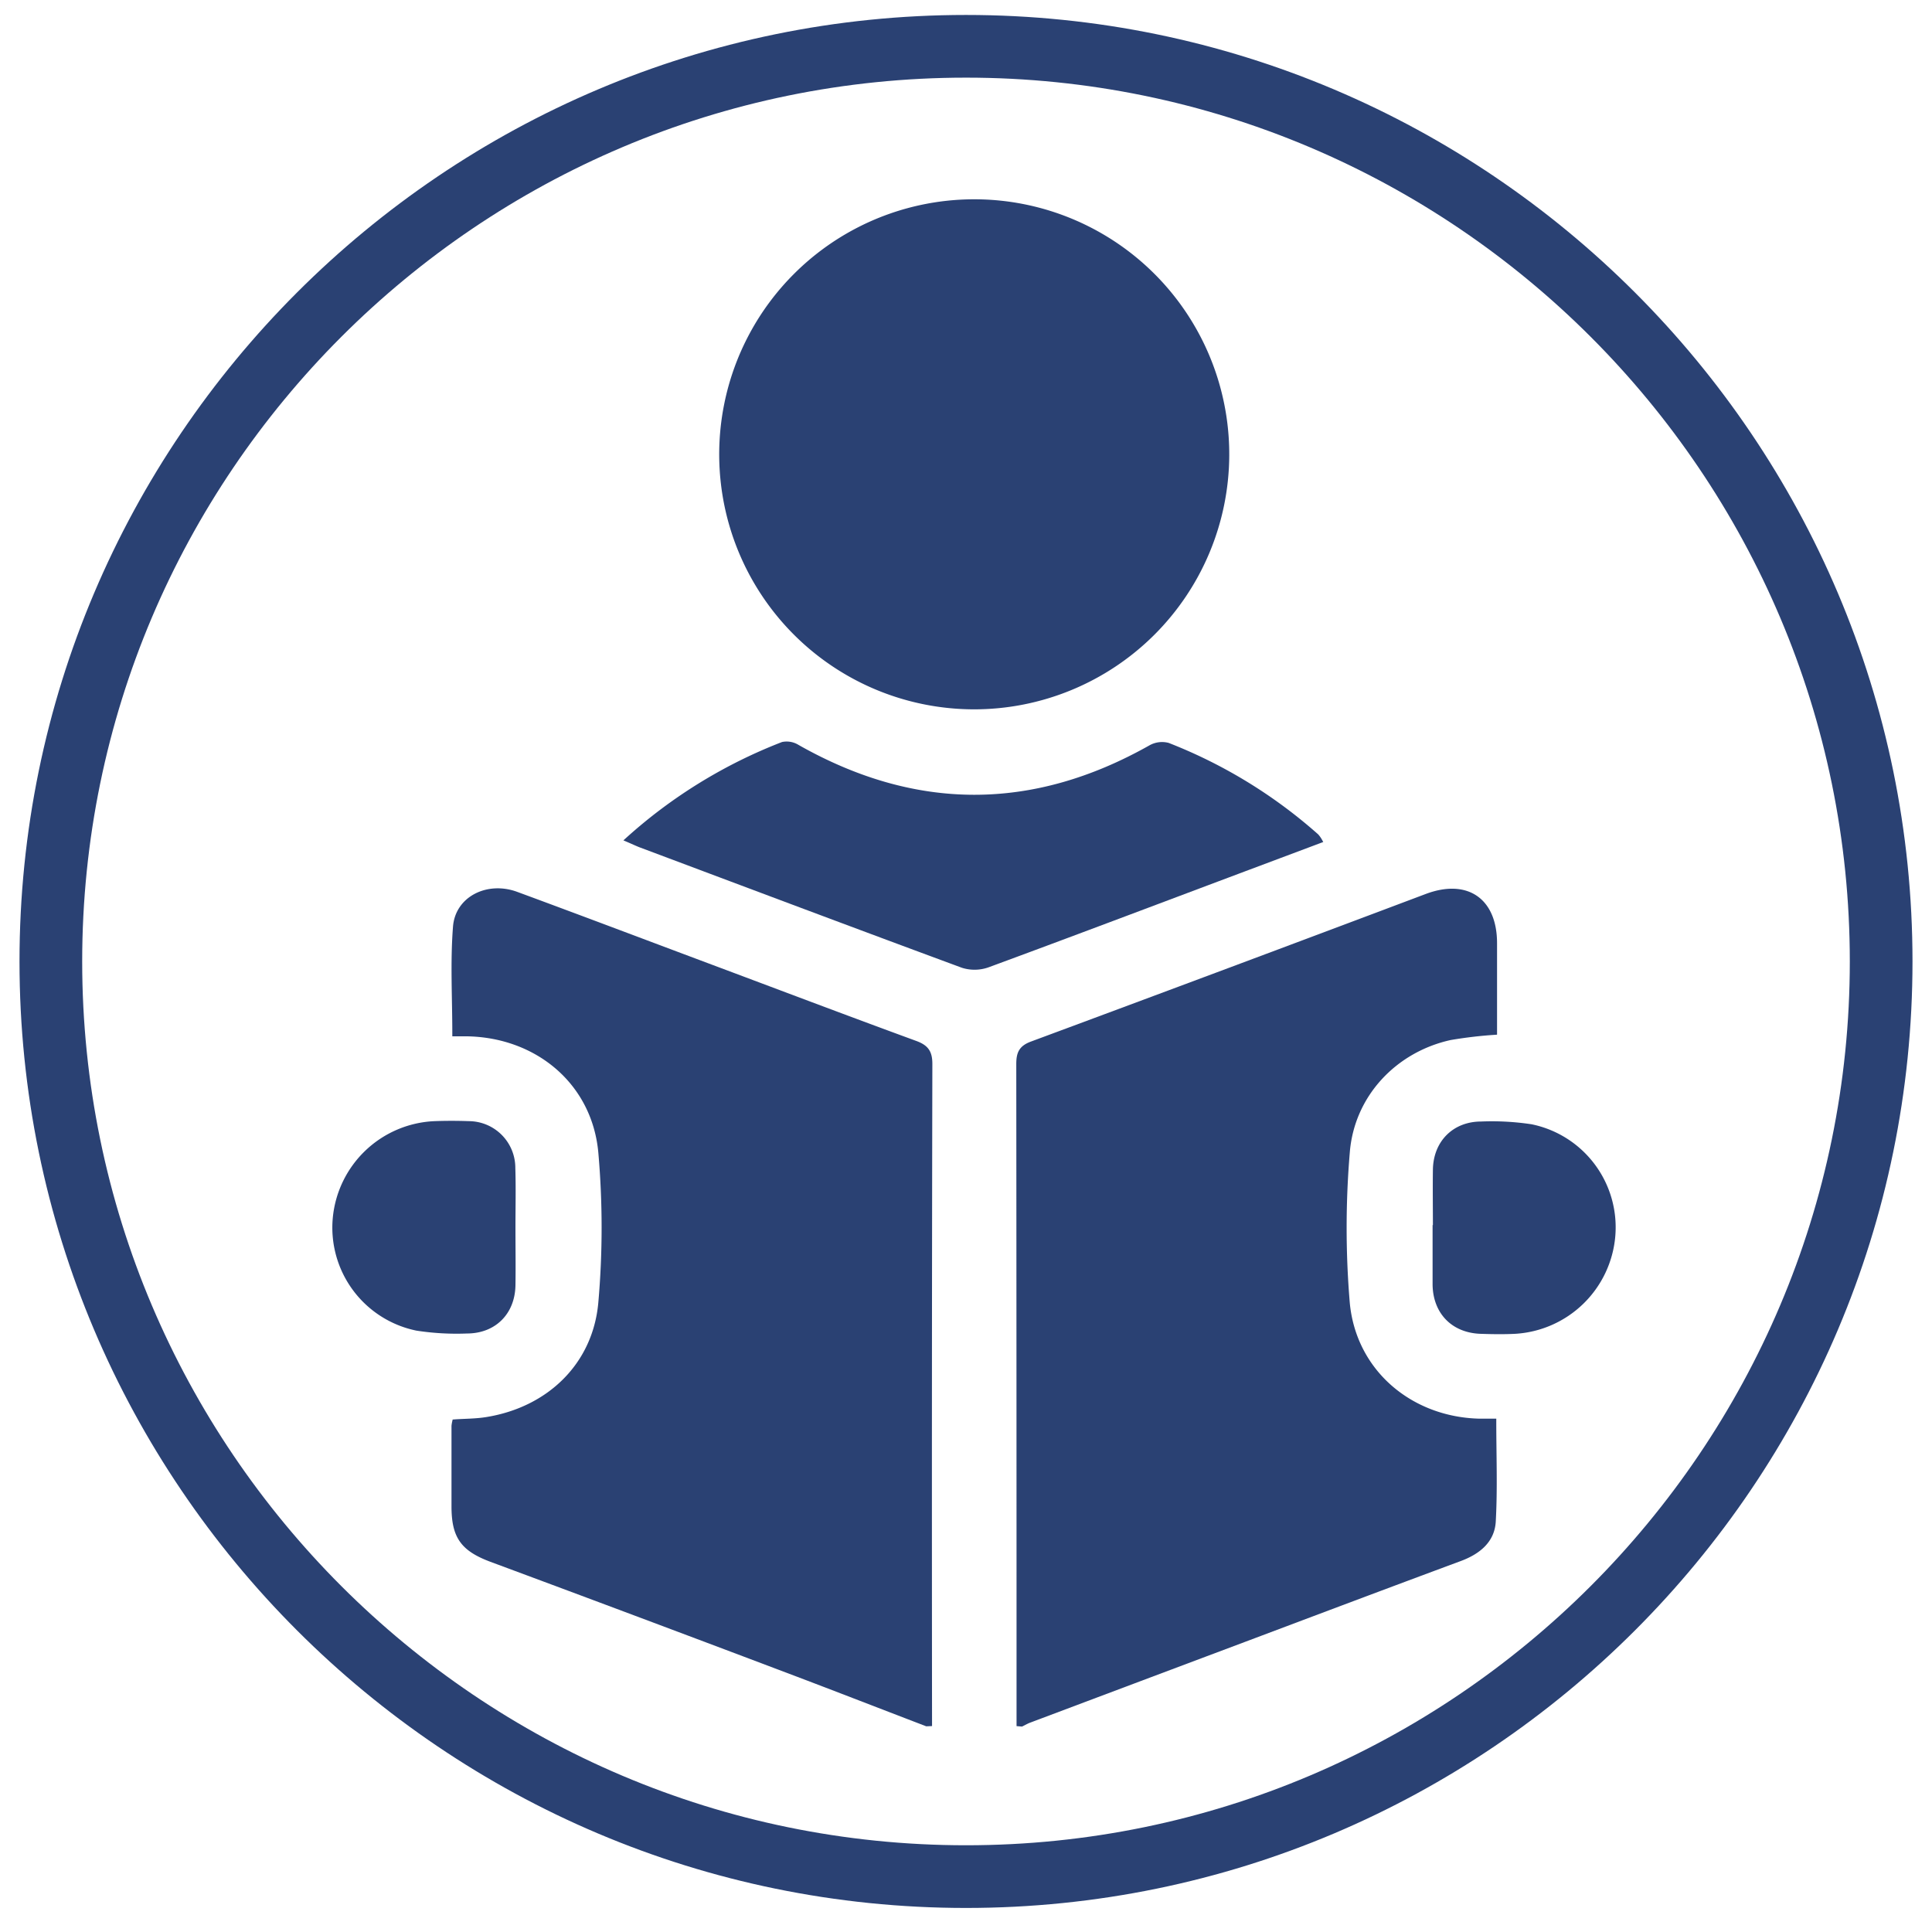 <svg id="katman_1" data-name="katman 1" xmlns="http://www.w3.org/2000/svg" viewBox="0 0 425 425"><defs><style>.cls-1,.cls-2{fill:#2a4173;}.cls-2{stroke:#2a4173;stroke-miterlimit:10;}</style></defs><path class="cls-1" d="M212.5,419.71C97.69,419.71,4.29,326.31,4.29,211.5S97.69,3.29,212.5,3.29,420.71,96.69,420.71,211.5,327.31,419.71,212.5,419.71Zm0-402.63C105.3,17.08,18.08,104.3,18.08,211.5S105.3,405.92,212.5,405.92,406.92,318.71,406.92,211.5,319.7,17.08,212.5,17.08Z"/><path class="cls-2" d="M203.84,379.25c-10.76-4.12-21.49-8.3-32.27-12.36q-31.75-12-63.56-23.81c-6.28-2.36-8.19-5.11-8.19-11.75,0-5.88,0-11.77,0-17.65a7.74,7.74,0,0,1,.16-.94c2.26-.16,4.63-.14,6.93-.5,13.78-2.16,24-11.91,25.21-25.7a189.08,189.08,0,0,0,0-33c-1.37-15.34-13.84-25.8-29.36-26.07H100c0-8-.46-15.84.15-23.6.49-6.25,7.14-9.53,13.45-7.21,14,5.16,27.92,10.43,41.88,15.66,15.29,5.72,30.55,11.51,45.87,17.12,2.42.88,3.26,2,3.25,4.63q-.15,72.57-.07,145.15Z"/><path class="cls-2" d="M224.12,379.25q0-72.57-.06-145.15c0-2.39.52-3.63,2.93-4.52q43.45-16.12,86.83-32.46c8.87-3.32,15,.91,15,10.37,0,6.52,0,13,0,19.65A95.56,95.56,0,0,0,319,228.3c-12.19,2.69-21.61,12.57-22.58,25.28a198.34,198.34,0,0,0,0,33c1.39,15.19,13.88,25.69,29.13,26,1,0,1.91,0,3.1,0,0,7.55.29,14.83-.11,22.08-.23,4.3-3.39,6.79-7.38,8.27-15.5,5.75-31,11.59-46.44,17.4q-24.13,9.06-48.26,18.14c-.6.22-1.15.55-1.73.83Z"/><path class="cls-2" d="M214.2,155.54a55.6,55.6,0,1,1,55.71-55.33A55.63,55.63,0,0,1,214.2,155.54Z"/><path class="cls-2" d="M138.05,184.71a110.3,110.3,0,0,1,34.12-21,4.47,4.47,0,0,1,3.26.6q38.82,22,77.65.1a5.16,5.16,0,0,1,3.85-.51,108.94,108.94,0,0,1,32.69,20,6.13,6.13,0,0,1,.75,1.06l-18.05,6.77c-18.32,6.88-36.63,13.81-55,20.58a8.72,8.72,0,0,1-5.55.11c-23.66-8.74-47.27-17.63-70.89-26.49C140.07,185.61,139.29,185.24,138.05,184.71Z"/><path class="cls-2" d="M112.89,270c0,4.25.07,8.5,0,12.75-.11,6-4.18,10.07-10.13,10.09a57.38,57.38,0,0,1-11.06-.62,22.63,22.63,0,0,1-18-24.22,23,23,0,0,1,21.88-20.87q3.75-.14,7.52,0a9.77,9.77,0,0,1,9.76,9.81C113,261.31,112.89,265.67,112.89,270Z"/><path class="cls-2" d="M315.71,270c0-4.24-.06-8.49,0-12.73.11-5.92,4.19-10.05,10.12-10.06a57.92,57.92,0,0,1,11,.6,22.63,22.63,0,0,1,18,24.11,23,23,0,0,1-21.69,21c-2.38.11-4.78.08-7.17,0-6.15-.1-10.2-4.13-10.33-10.23V270Z"/></svg>